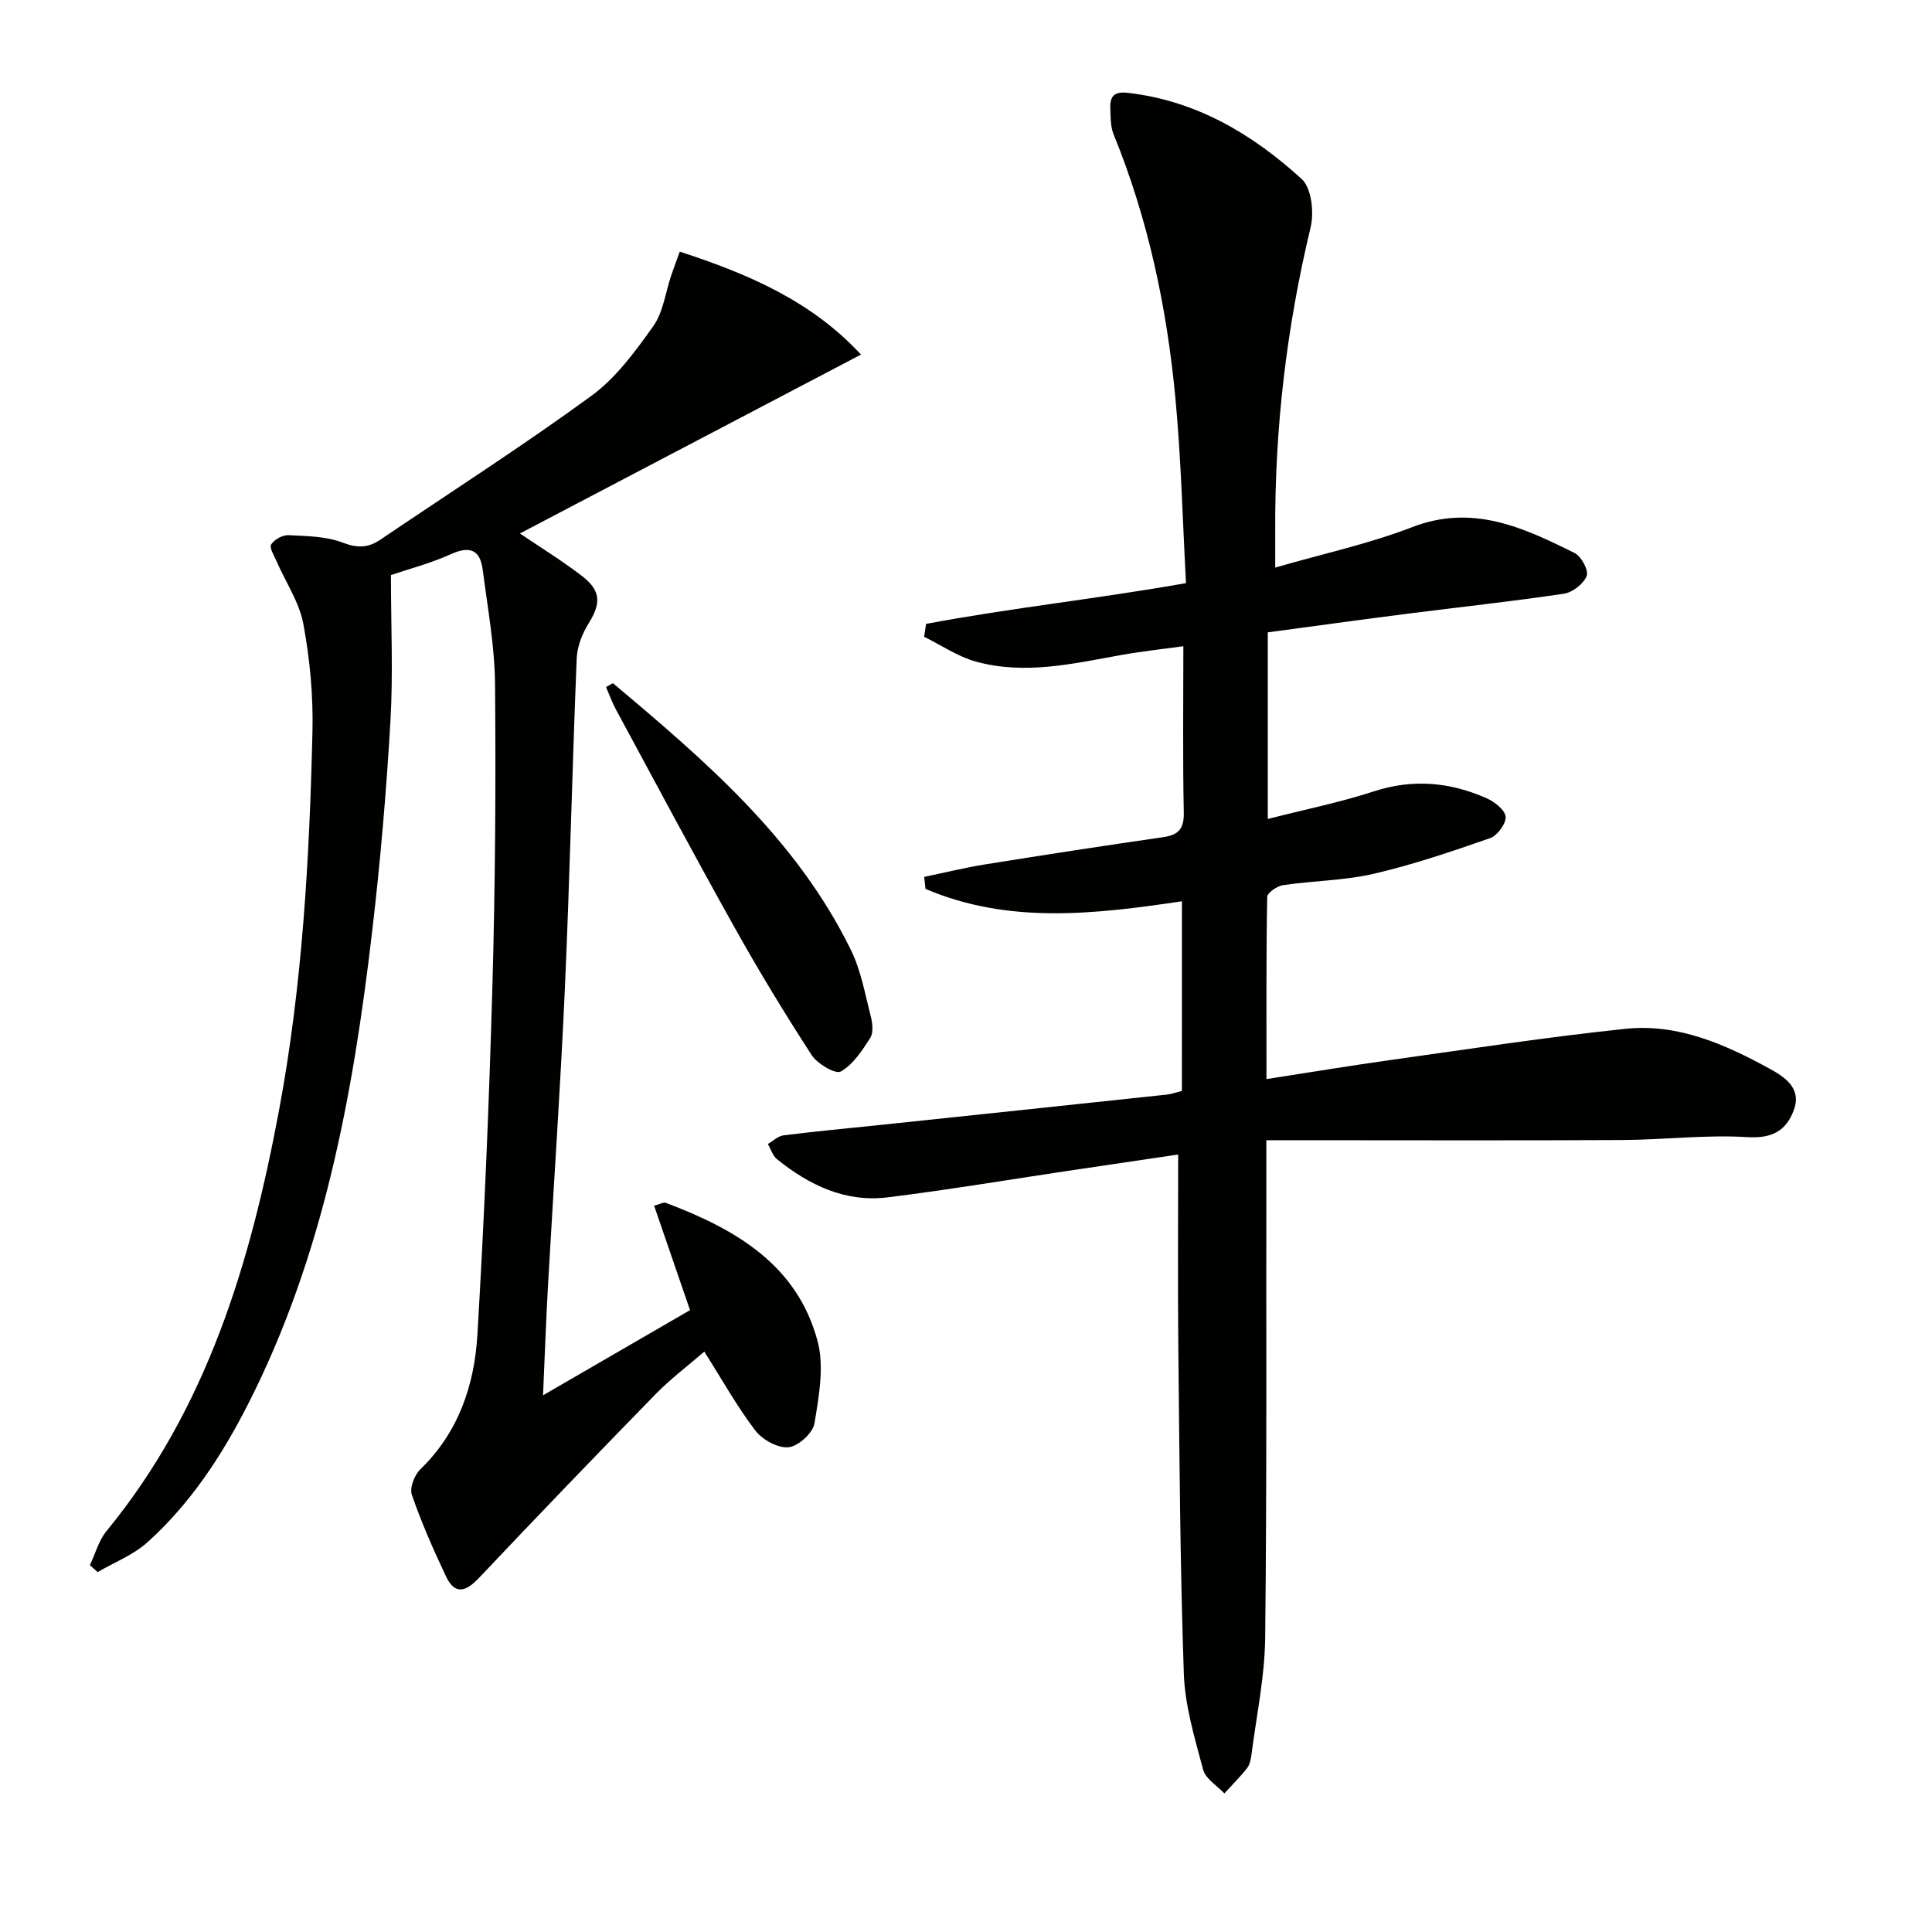 <svg enable-background="new 0 0 400 400" viewBox="0 0 400 400" xmlns="http://www.w3.org/2000/svg"><path d="m244.71 186.6c-18.17 2.71-35.97 4.76-53.1-2.57-.09-.83-.18-1.65-.26-2.48 4.19-.87 8.36-1.9 12.58-2.58 12.28-1.97 24.57-3.87 36.88-5.64 3.24-.46 4.35-1.77 4.28-5.15-.23-11.14-.09-22.28-.09-34.39-4.59.64-8.78 1.09-12.91 1.83-9.98 1.8-19.98 4.15-30.06 1.35-3.75-1.04-7.14-3.38-10.7-5.13.13-.89.26-1.78.4-2.67 17.53-3.3 35.34-5.17 53.82-8.44-.7-12.83-1-25.62-2.2-38.34-1.77-18.74-5.64-37.07-12.8-54.6-.66-1.62-.6-3.58-.67-5.38-.1-2.42.74-3.52 3.6-3.19 14.19 1.61 25.82 8.55 36.02 17.84 2.04 1.86 2.59 6.91 1.85 10.01-4.96 20.64-7.43 41.52-7.33 62.72.01 2.15 0 4.3 0 7.72 9.88-2.86 19.4-4.91 28.38-8.38 12.52-4.83 23.04.11 33.63 5.38 1.37.68 2.92 3.6 2.48 4.73-.65 1.63-2.91 3.41-4.71 3.68-10.83 1.62-21.73 2.78-32.6 4.17-9.54 1.22-19.06 2.54-28.72 3.83v38.64c7.67-1.96 14.97-3.44 22.01-5.73 8.07-2.62 15.73-1.9 23.26 1.42 1.65.73 3.84 2.42 3.97 3.83.13 1.42-1.7 3.92-3.19 4.44-7.94 2.77-15.94 5.49-24.12 7.39-6.11 1.41-12.53 1.43-18.77 2.35-1.23.18-3.26 1.58-3.28 2.45-.22 12.28-.15 24.57-.15 37.7 8.94-1.38 17.24-2.76 25.57-3.93 16.26-2.27 32.5-4.78 48.82-6.48 10.77-1.12 20.54 3.19 29.79 8.27 3.14 1.72 6.66 4.03 5.01 8.53-1.56 4.26-4.44 5.95-9.6 5.63-8.59-.53-17.27.55-25.91.6-22.49.12-44.99.04-67.48.04-1.82 0-3.63 0-6.23 0v6.08c-.04 32.32.12 64.65-.24 96.96-.09 8.07-1.81 16.13-2.84 24.19-.12.97-.36 2.07-.93 2.8-1.44 1.83-3.11 3.48-4.68 5.21-1.51-1.62-3.88-3.01-4.39-4.9-1.74-6.54-3.77-13.21-4-19.89-.78-22.45-.9-44.93-1.14-67.4-.14-13.14-.03-26.28-.03-40.09-7.86 1.17-15.3 2.27-22.74 3.37-12.47 1.86-24.92 3.96-37.43 5.5-8.74 1.08-16.24-2.53-22.9-7.91-.89-.72-1.27-2.08-1.89-3.14 1.08-.62 2.11-1.65 3.26-1.79 6.59-.83 13.21-1.44 19.82-2.13 19.83-2.09 39.66-4.18 59.48-6.3.98-.1 1.93-.46 3.17-.77.01-12.93.01-25.85.01-39.26z" fill="#010100"/><path d="m80.94 119.06c0 10.53.47 20.48-.11 30.37-.85 14.59-2.1 29.17-3.81 43.69-3.96 33.76-10.07 67-25.72 97.71-5.4 10.6-11.89 20.48-20.77 28.48-2.92 2.63-6.85 4.15-10.32 6.18-.53-.48-1.06-.96-1.6-1.44 1.13-2.37 1.82-5.09 3.44-7.06 20.85-25.39 29.84-55.65 35.72-87.12 4.84-25.88 6.3-52.12 6.92-78.38.18-7.42-.53-14.98-1.88-22.28-.84-4.53-3.67-8.68-5.56-13.02-.5-1.15-1.53-2.82-1.11-3.47.66-1.02 2.37-1.98 3.59-1.92 3.78.19 7.79.23 11.24 1.55 3.04 1.16 5.25 1.09 7.77-.61 14.58-9.87 29.42-19.37 43.64-29.74 5.11-3.72 9.13-9.21 12.86-14.45 2.08-2.93 2.53-7.01 3.74-10.56.56-1.65 1.18-3.28 1.76-4.89 14.18 4.63 27.2 10.17 37.52 21.31-23.82 12.49-47.32 24.82-70.62 37.04 4.22 2.86 8.71 5.62 12.86 8.81 3.98 3.06 3.93 5.7 1.36 9.82-1.33 2.12-2.36 4.79-2.46 7.26-.93 22.77-1.43 45.57-2.45 68.34-.91 20.42-2.33 40.83-3.48 61.24-.41 7.27-.67 14.55-1.04 22.96 10.59-6.14 20.54-11.9 30.43-17.63-2.52-7.33-4.93-14.34-7.43-21.62 1.24-.33 1.94-.78 2.4-.6 14.27 5.38 27.16 12.69 31.43 28.59 1.42 5.29.29 11.46-.63 17.07-.33 2-3.36 4.76-5.37 4.95-2.22.21-5.43-1.56-6.88-3.47-3.8-4.98-6.88-10.52-10.56-16.33-3.4 2.94-6.96 5.61-10.04 8.76-12.31 12.61-24.53 25.31-36.63 38.11-2.76 2.92-5.01 3.51-6.84-.39-2.59-5.5-5.06-11.09-7.04-16.83-.5-1.43.54-4.12 1.77-5.3 7.91-7.66 11.18-17.42 11.8-27.85 1.43-24.07 2.43-48.17 3.11-72.27.58-20.8.73-41.62.54-62.43-.07-7.91-1.54-15.81-2.55-23.69-.54-4.17-2.71-4.98-6.62-3.2-4.21 1.9-8.71 3.06-12.38 4.31z" fill="#010100"/><path d="m126.89 141.44c19.09 16.04 38.05 32.25 49.31 55.3 2.07 4.24 2.91 9.12 4.1 13.75.36 1.4.56 3.33-.13 4.41-1.67 2.61-3.55 5.5-6.1 6.95-1.08.61-4.85-1.59-6.02-3.4-5.6-8.63-10.95-17.45-15.97-26.43-8.36-14.94-16.41-30.05-24.55-45.11-.81-1.49-1.38-3.11-2.06-4.66.48-.28.95-.54 1.42-.81z" fill="#010100"/></svg>
